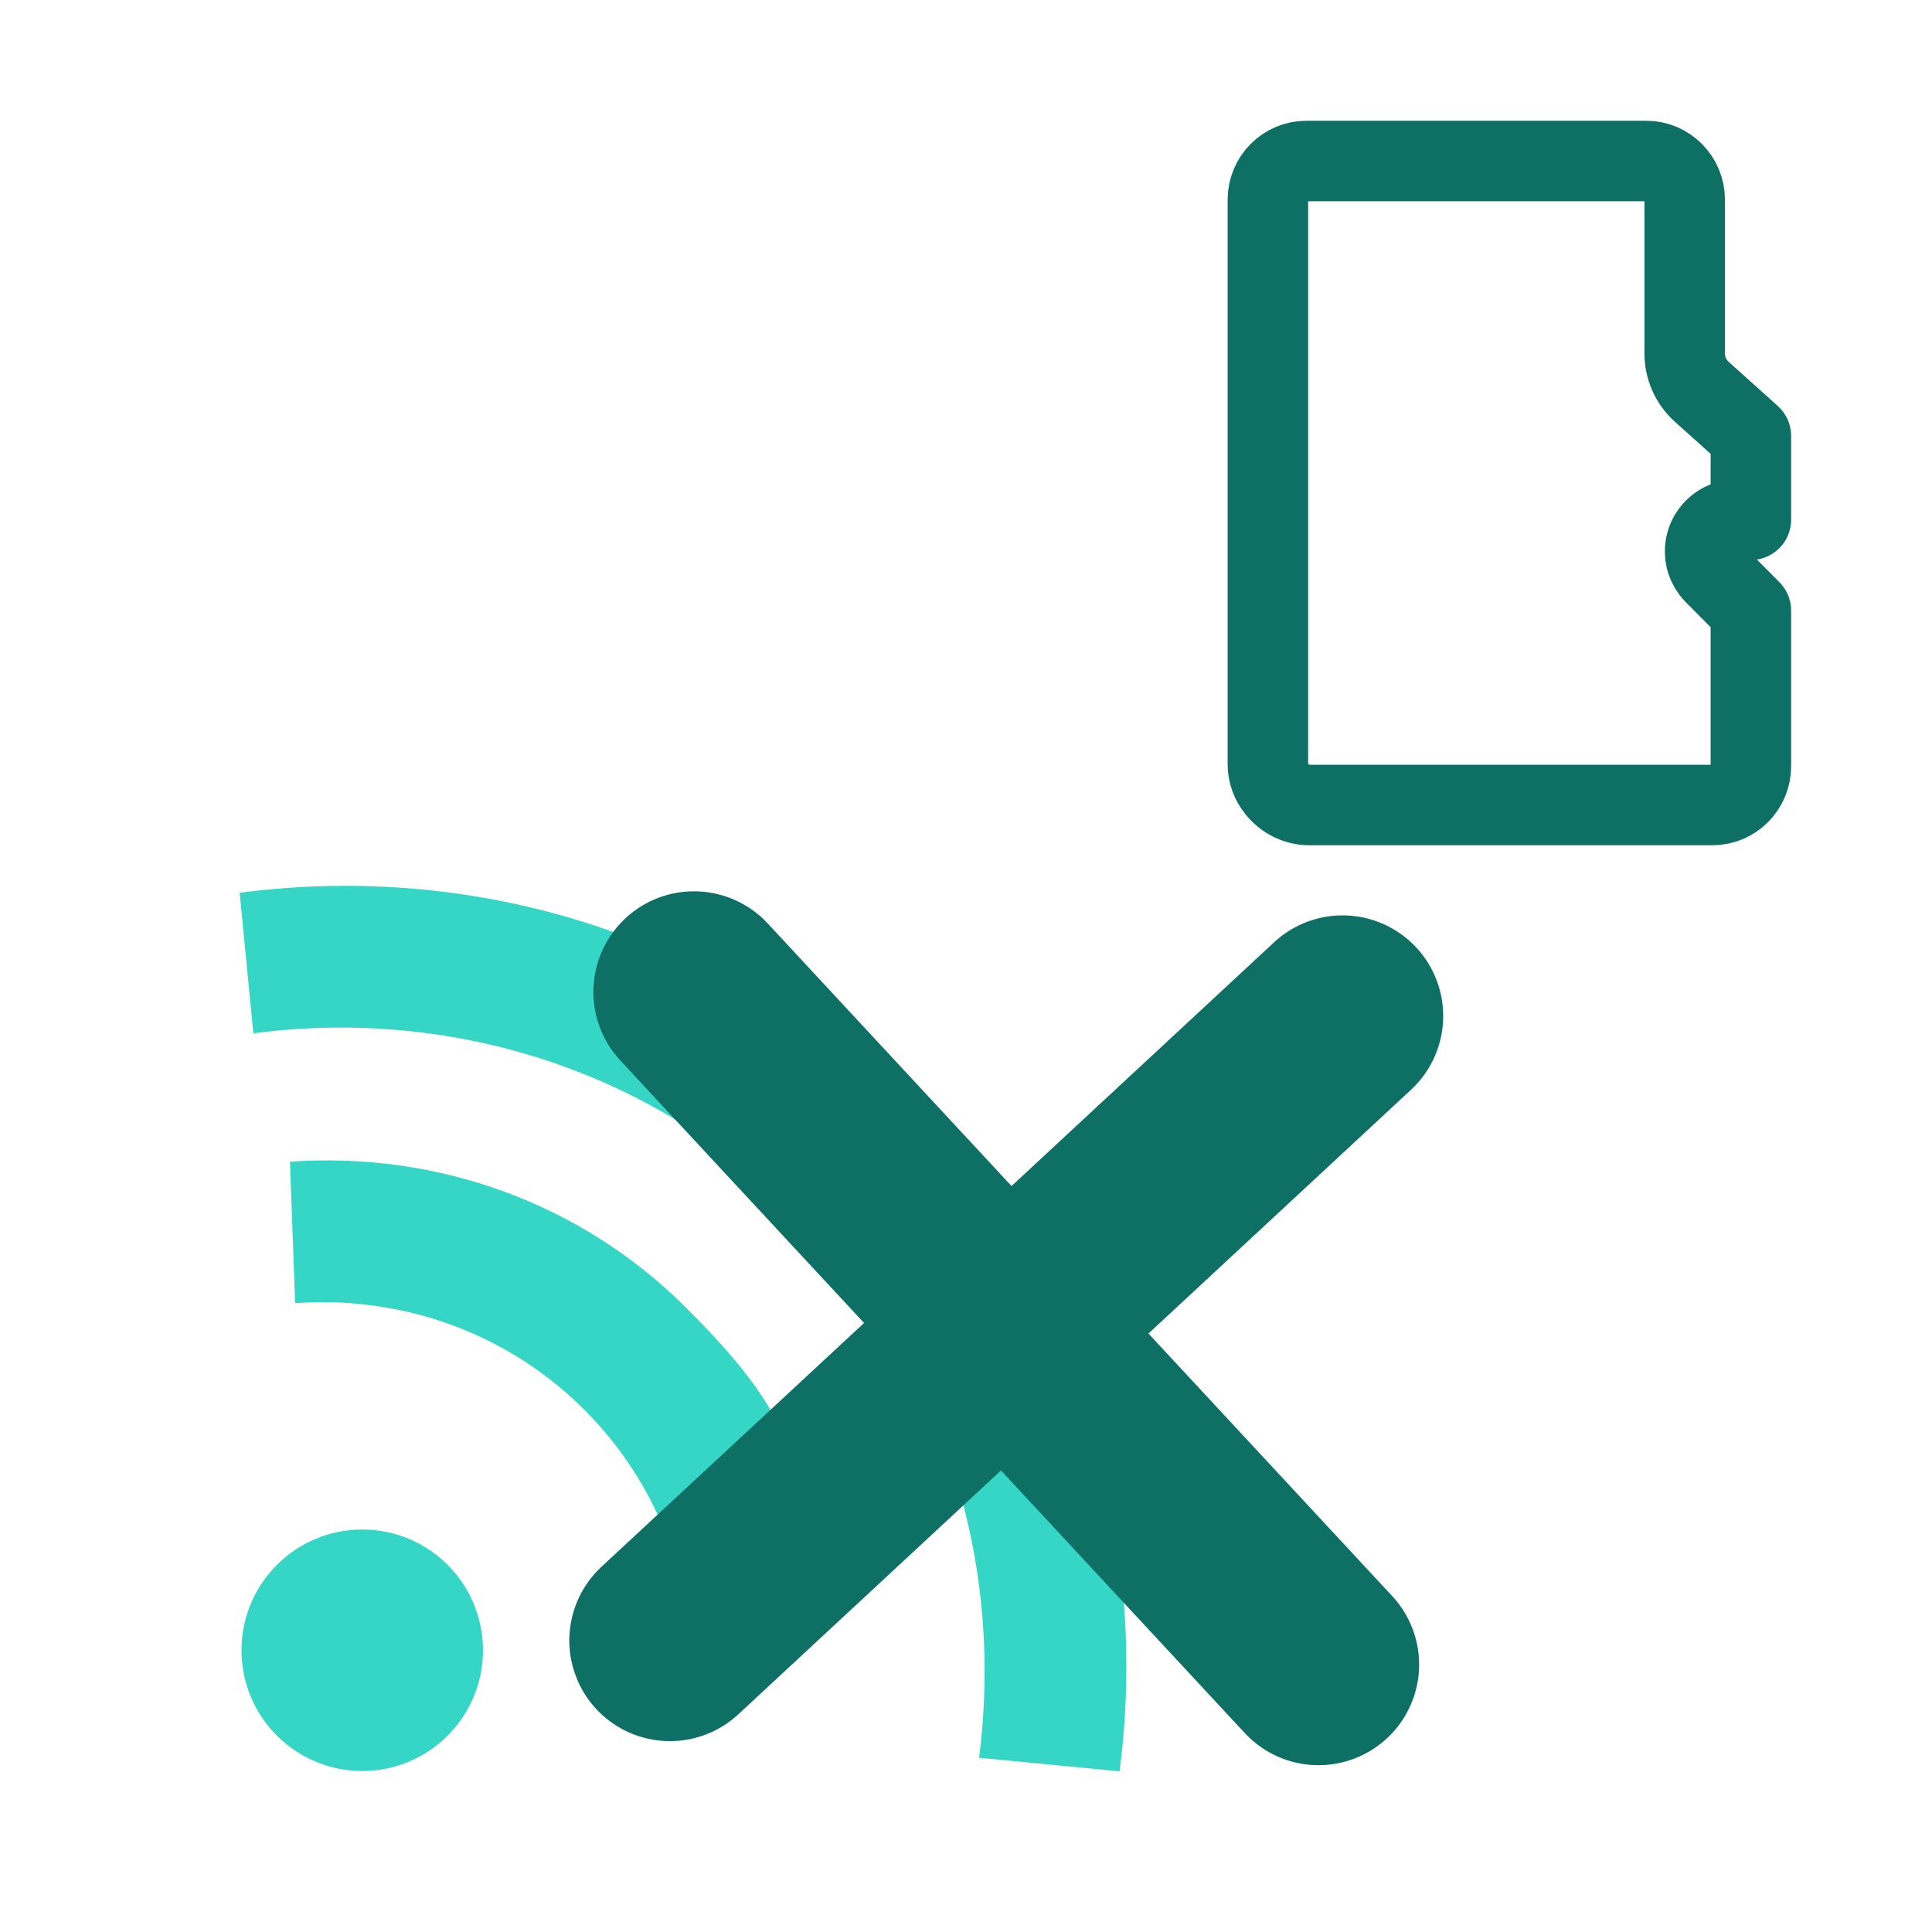<svg viewBox="0 0 24 24" height="24" width="24" xmlns="http://www.w3.org/2000/svg"><g fill-rule="evenodd" fill="none"><path d="M16.268,10 L21.272,10 C21.536,10 21.75,9.784 21.75,9.519 L21.75,7.585 L21.296,7.128 C21.25,7.082 21.218,7.027 21.199,6.968 C21.188,6.931 21.182,6.893 21.182,6.852 L21.182,6.845 L21.182,6.838 L21.182,6.824 C21.183,6.81 21.185,6.797 21.187,6.784 L21.188,6.778 C21.202,6.702 21.238,6.63 21.296,6.572 C21.354,6.513 21.426,6.477 21.501,6.463 L21.507,6.462 C21.52,6.46 21.533,6.458 21.546,6.457 L21.552,6.457 L21.572,6.456 L21.75,6.456 L21.75,5.415 L21.139,4.866 C20.999,4.74 20.927,4.564 20.928,4.388 L20.928,2.481 C20.928,2.216 20.714,2 20.45,2 L16.228,2 C15.964,2 15.75,2.216 15.75,2.481 L15.75,9.493 C15.75,9.61 15.792,9.718 15.861,9.801 C15.956,9.922 16.103,10 16.268,10 Z" stroke-linejoin="round" stroke="#0E6F65"></path><path d="M8.525,16.247 C9.799,17.52 10.091,18.21 10,20 L8.579,21.179 C8.695,19.814 8.228,18.482 7.259,17.513 C6.356,16.609 5.136,16.142 3.867,16.178 L3.666,16.188 L3.602,14.431 C5.437,14.302 7.223,14.945 8.525,16.247 Z M11.17,13.826 C13.257,15.914 14.24,18.806 13.939,21.737 L13.908,22.004 L12.162,21.836 C12.483,19.343 11.678,16.867 9.903,15.093 C8.183,13.372 5.804,12.563 3.389,12.808 L3.147,12.836 L2.977,11.09 C6.003,10.695 9.015,11.672 11.17,13.826 Z" fill="#36D6C6"></path><circle fill="#36D6C6" r="1.5" cy="20.5" cx="4.5"></circle><line transform="rotate(-5 12.5 16.5)" stroke-width="2.5" stroke-linecap="round" stroke="#0E6F65" y2="13" y1="20" x2="17" x1="8"></line><line transform="rotate(-5 12.5 16.5)" stroke-width="2.5" stroke-linecap="round" stroke="#0E6F65" y2="21" y1="12" x2="16" x1="9"></line></g></svg>